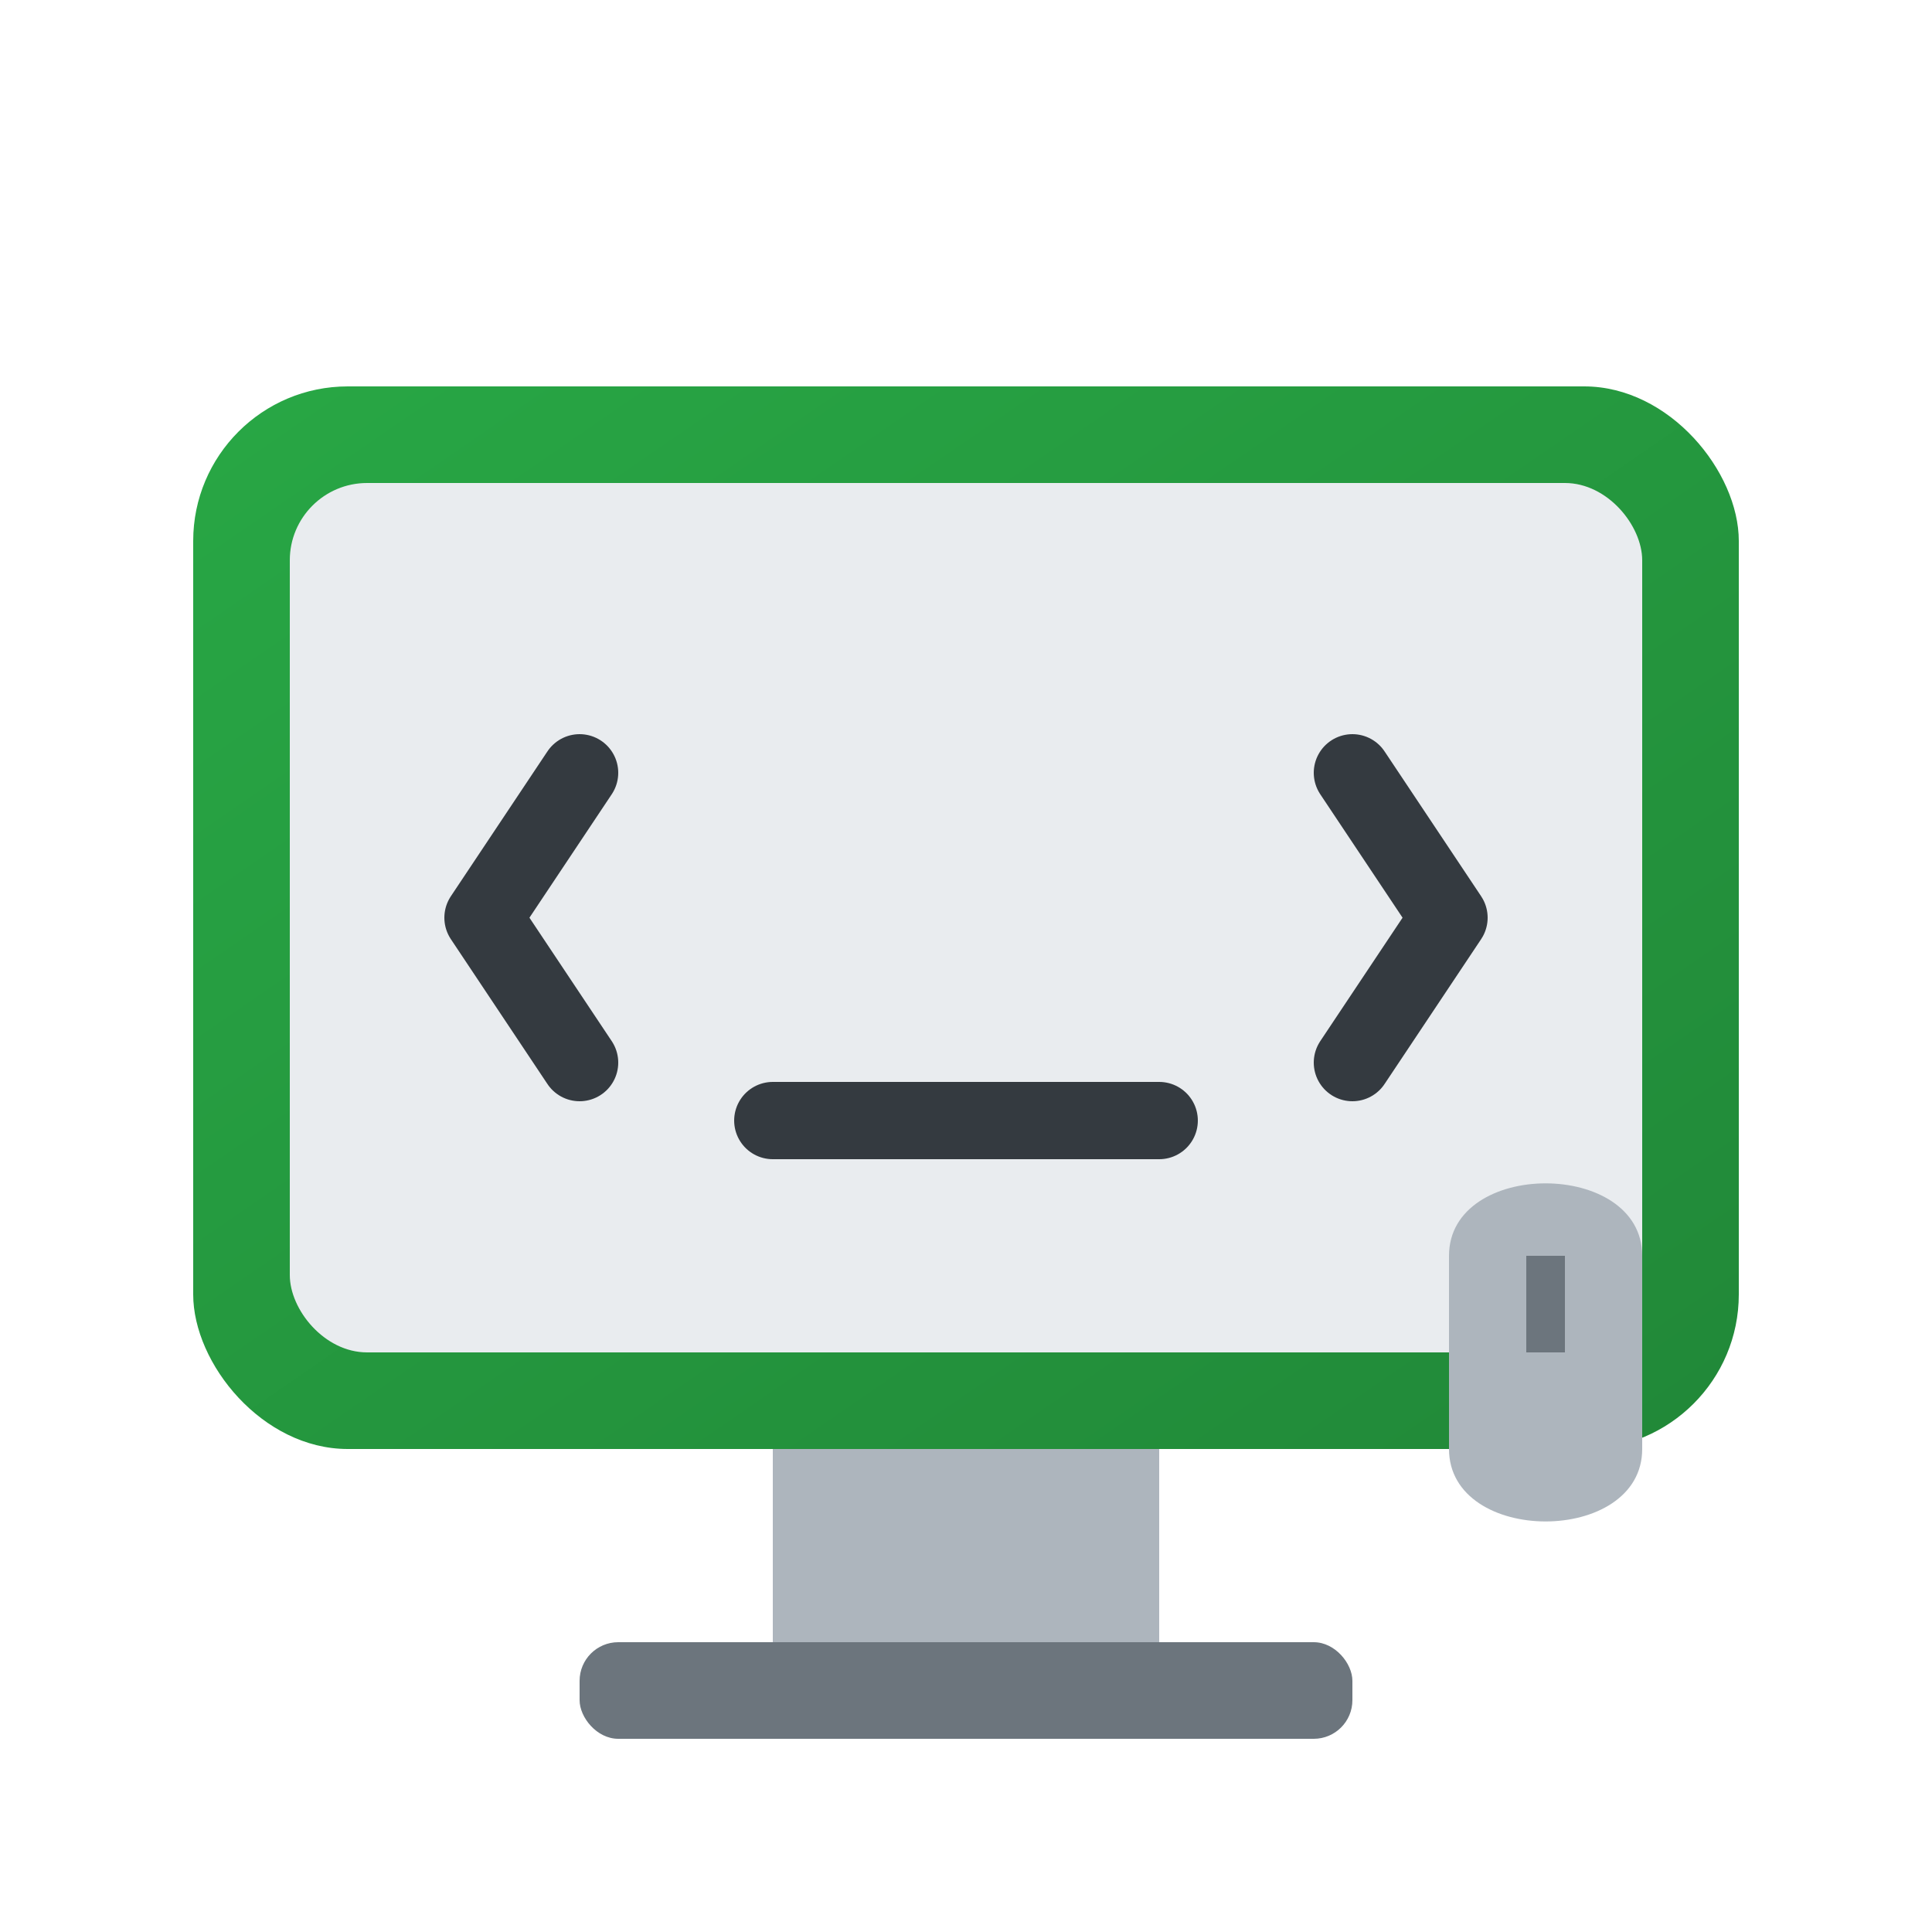 <svg xmlns="http://www.w3.org/2000/svg" viewBox="0 0 100 100" width="60" height="60">
  <defs>
    <linearGradient id="gradWebDev" x1="0%" y1="0%" x2="100%" y2="100%">
      <stop offset="0%" style="stop-color:#28a745;stop-opacity:1" /> <!-- Green -->
      <stop offset="100%" style="stop-color:#218838;stop-opacity:1" /> <!-- Darker Green -->
    </linearGradient>
  </defs>
  <!-- Monitor Screen -->
  <rect x="10" y="20" width="80" height="55" rx="8" ry="8" fill="url(#gradWebDev)"/>
  <rect x="15" y="25" width="70" height="45" rx="4" ry="4" fill="#e9ecef"/>
  
  <!-- Code Brackets inside screen -->
  <polyline points="30,40 25,47.5 30,55" fill="none" stroke="#343a40" stroke-width="4" stroke-linecap="round" stroke-linejoin="round"/>
  <polyline points="70,40 75,47.5 70,55" fill="none" stroke="#343a40" stroke-width="4" stroke-linecap="round" stroke-linejoin="round"/>
  <line x1="40" y1="58" x2="60" y2="58" stroke="#343a40" stroke-width="4" stroke-linecap="round"/>

  <!-- Monitor Stand -->
  <rect x="40" y="75" width="20" height="10" fill="#adb5bd"/>
  <rect x="30" y="85" width="40" height="5" rx="2" ry="2" fill="#6c757d"/>

  <!-- Mouse (simple representation) -->
  <path d="M 75 65 C 75 60 85 60 85 65 L 85 75 C 85 80 75 80 75 75 Z" fill="#adb5bd"/>
  <line x1="80" y1="65" x2="80" y2="70" stroke="#6c757d" stroke-width="2"/>
</svg>